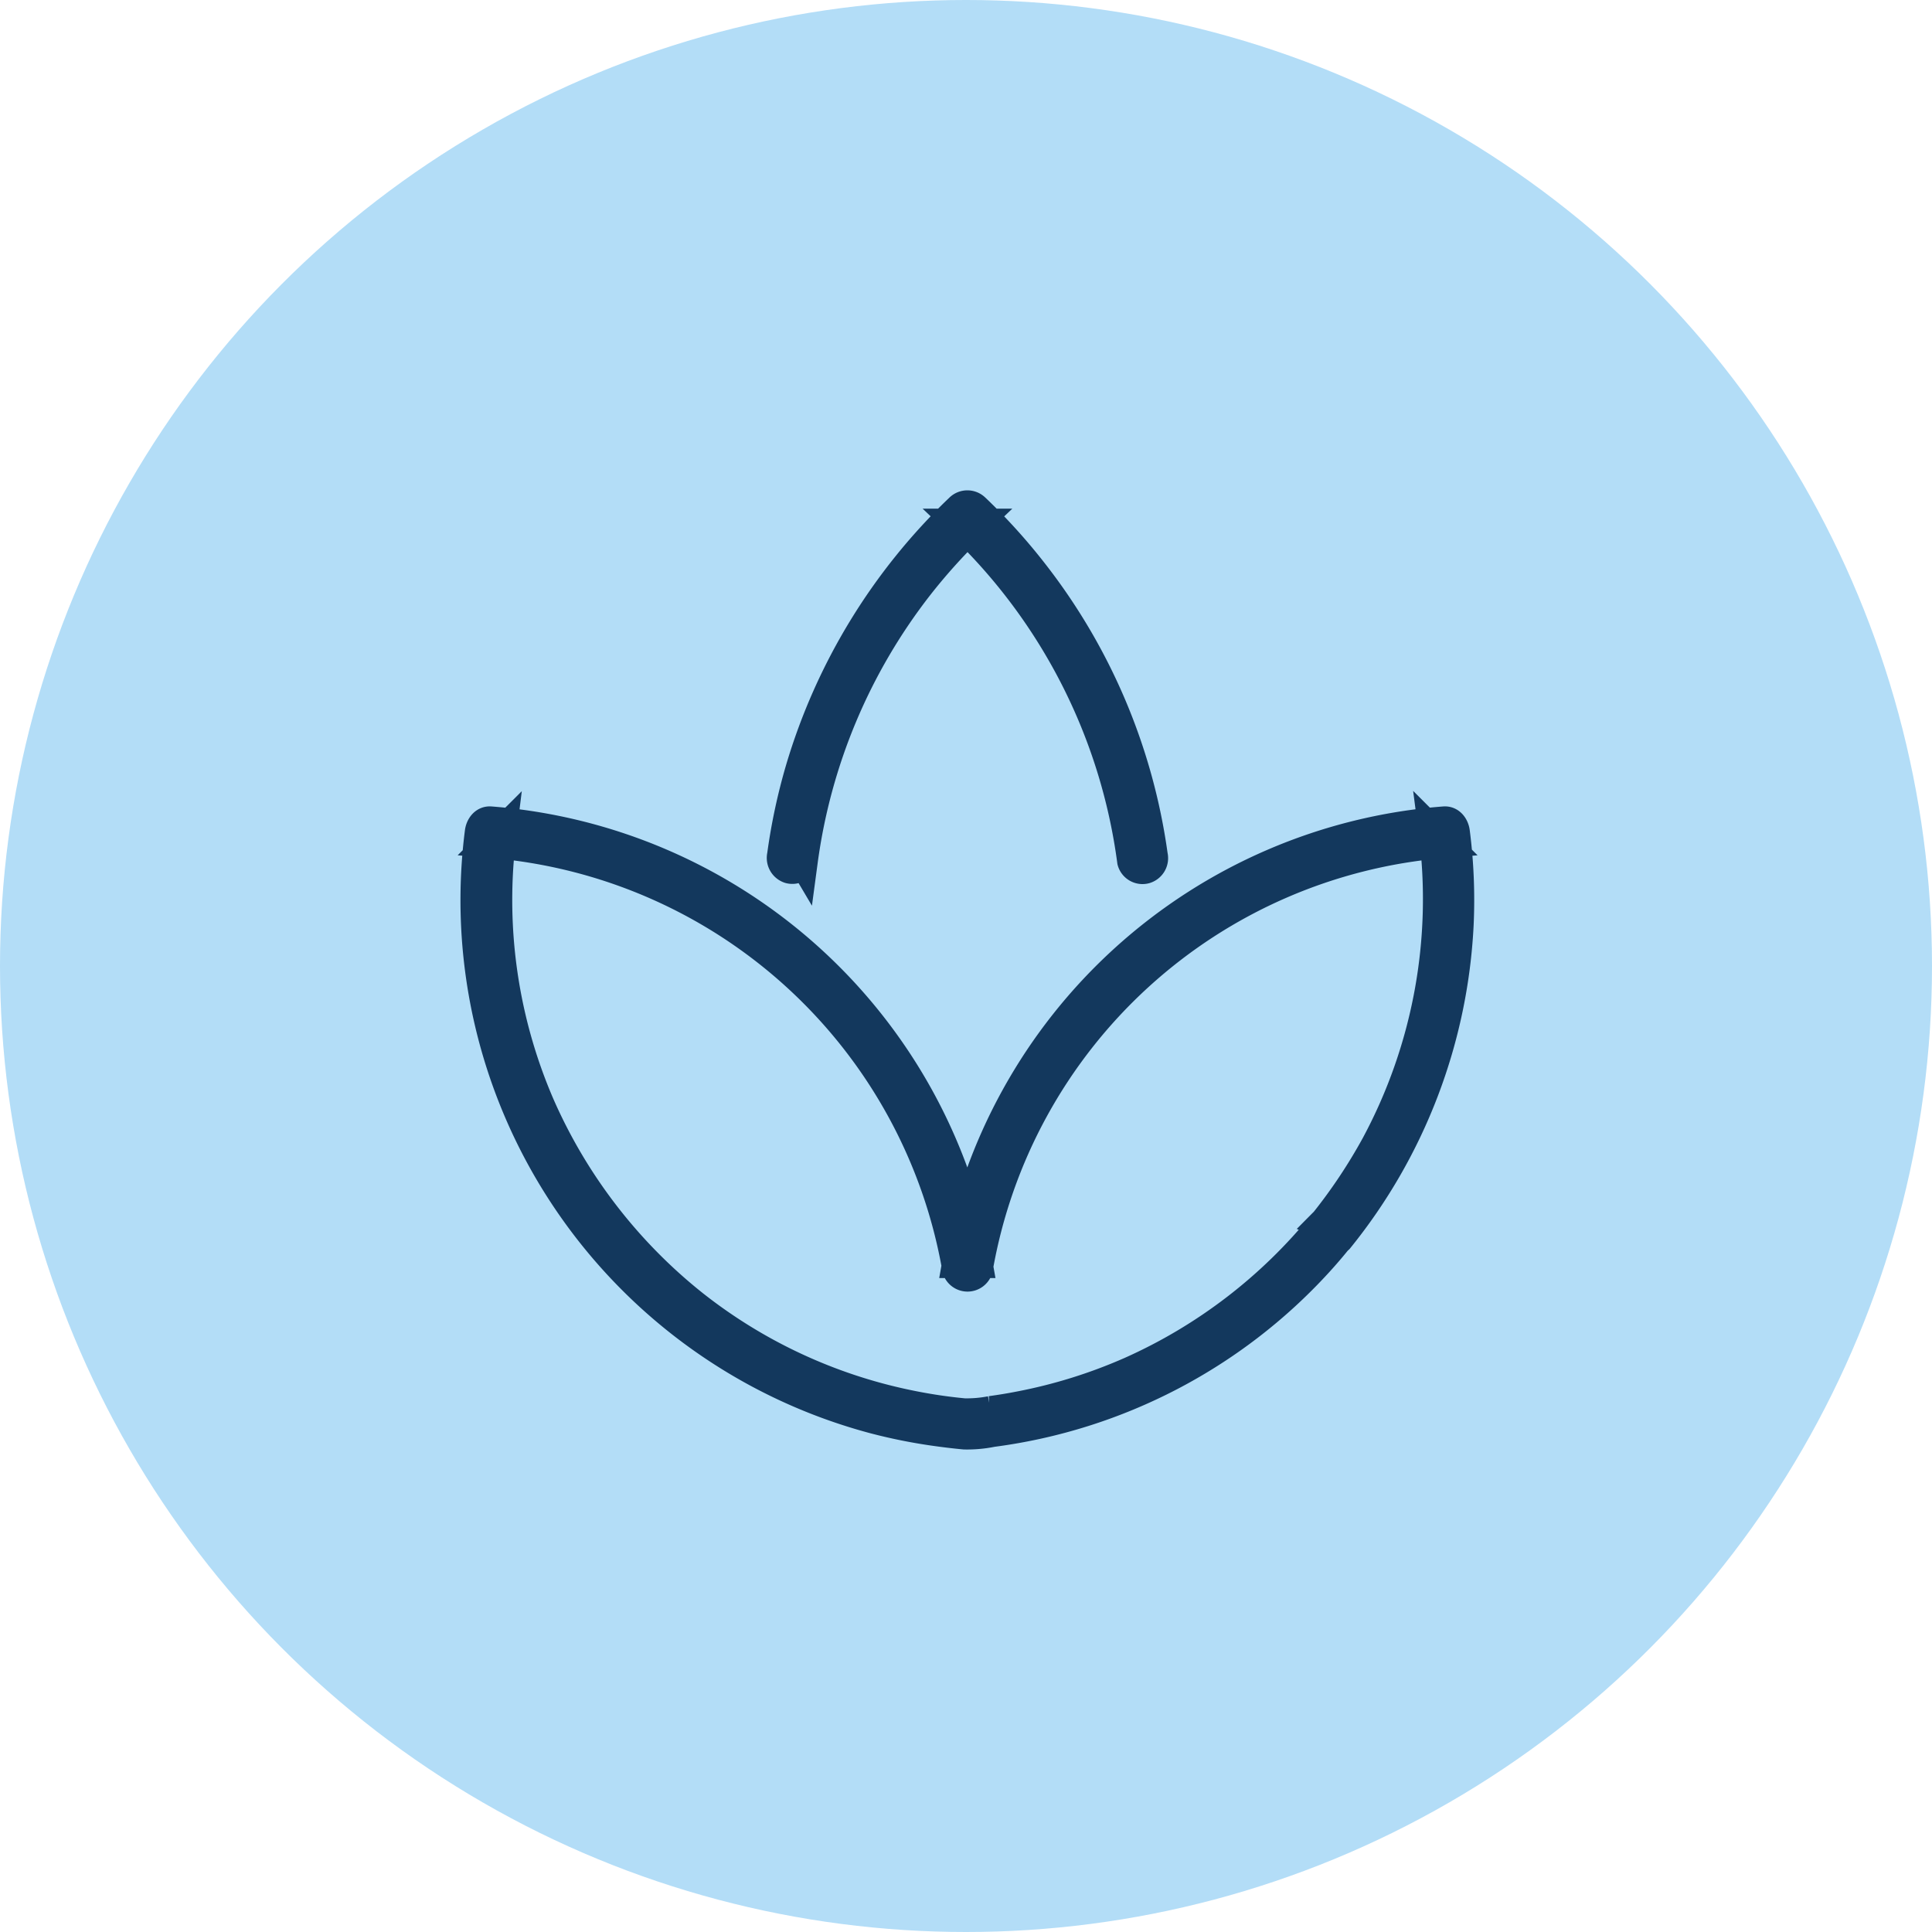 <svg xmlns="http://www.w3.org/2000/svg" width="65" height="65" viewBox="0 0 65 65">
  <g id="Group_4280" data-name="Group 4280" transform="translate(-0.271)">
    <circle id="Ellipse_40" data-name="Ellipse 40" cx="32.5" cy="32.5" r="32.5" transform="translate(0.271)" fill="#b3ddf7"/>
    <g id="Group_4381" data-name="Group 4381" transform="translate(16.27 17)">
      <g id="Group_4382" data-name="Group 4382" transform="translate(10.306)">
        <g id="Group_4381-2" data-name="Group 4381">
          <path id="Path_11670" data-name="Path 11670" d="M341.374,94.926a19.226,19.226,0,0,1,3.889-9.262,19.583,19.583,0,0,1,1.906-2.1h-.514a19.134,19.134,0,0,1,5.792,11.362.365.365,0,0,0,.448.255.375.375,0,0,0,.255-.448,19.884,19.884,0,0,0-4.061-9.561,19.627,19.627,0,0,0-1.925-2.121.37.37,0,0,0-.514,0,19.985,19.985,0,0,0-5.362,8.777,19.754,19.754,0,0,0-.62,2.9.38.38,0,0,0,.255.448.369.369,0,0,0,.448-.255Z" transform="translate(-340.666 -82.95)" fill="#13385d" stroke="#13385d" stroke-width="1"/>
        </g>
      </g>
      <g id="Group_4384" data-name="Group 4384" transform="translate(0 10.633)">
        <g id="Group_4383" data-name="Group 4383">
          <path id="Path_11671" data-name="Path 11671" d="M86.454,388.2a17.535,17.535,0,0,1-6.481,4.976,17.353,17.353,0,0,1-3.758,1.17c-.317.062-.634.113-.951.157a4.207,4.207,0,0,1-.9.077,17.02,17.02,0,0,1-1.917-.292,17.306,17.306,0,0,1-7.177-3.35,17.641,17.641,0,0,1-5.187-6.743,17.383,17.383,0,0,1-1.374-8.143c.026-.339.058-.678.1-1.017l-.365.365A17.35,17.35,0,0,1,74.13,389.735a.368.368,0,0,0,.7,0A17.345,17.345,0,0,1,90.522,375.4l-.365-.365a17.483,17.483,0,0,1-1.936,10.52,18.088,18.088,0,0,1-1.768,2.646.373.373,0,0,0,0,.514.366.366,0,0,0,.514,0,18.22,18.22,0,0,0,4.042-10.589,17.937,17.937,0,0,0-.128-3.095c-.022-.182-.149-.383-.365-.365a18.065,18.065,0,0,0-16.392,14.868h.7a18.071,18.071,0,0,0-16.392-14.868c-.215-.018-.343.182-.365.365a18.034,18.034,0,0,0,.966,8.522,18.078,18.078,0,0,0,12.31,11.22,18,18,0,0,0,1.972.4c.354.051.707.095,1.064.128a4.234,4.234,0,0,0,.933-.084,18.016,18.016,0,0,0,10.946-5.694c.244-.266.478-.539.7-.817a.362.362,0,1,0-.514-.51Z" transform="translate(-57.928 -374.668)" fill="#13385d" stroke="#13385d" stroke-width="1"/>
        </g>
      </g>
    </g>
  </g>
</svg>
